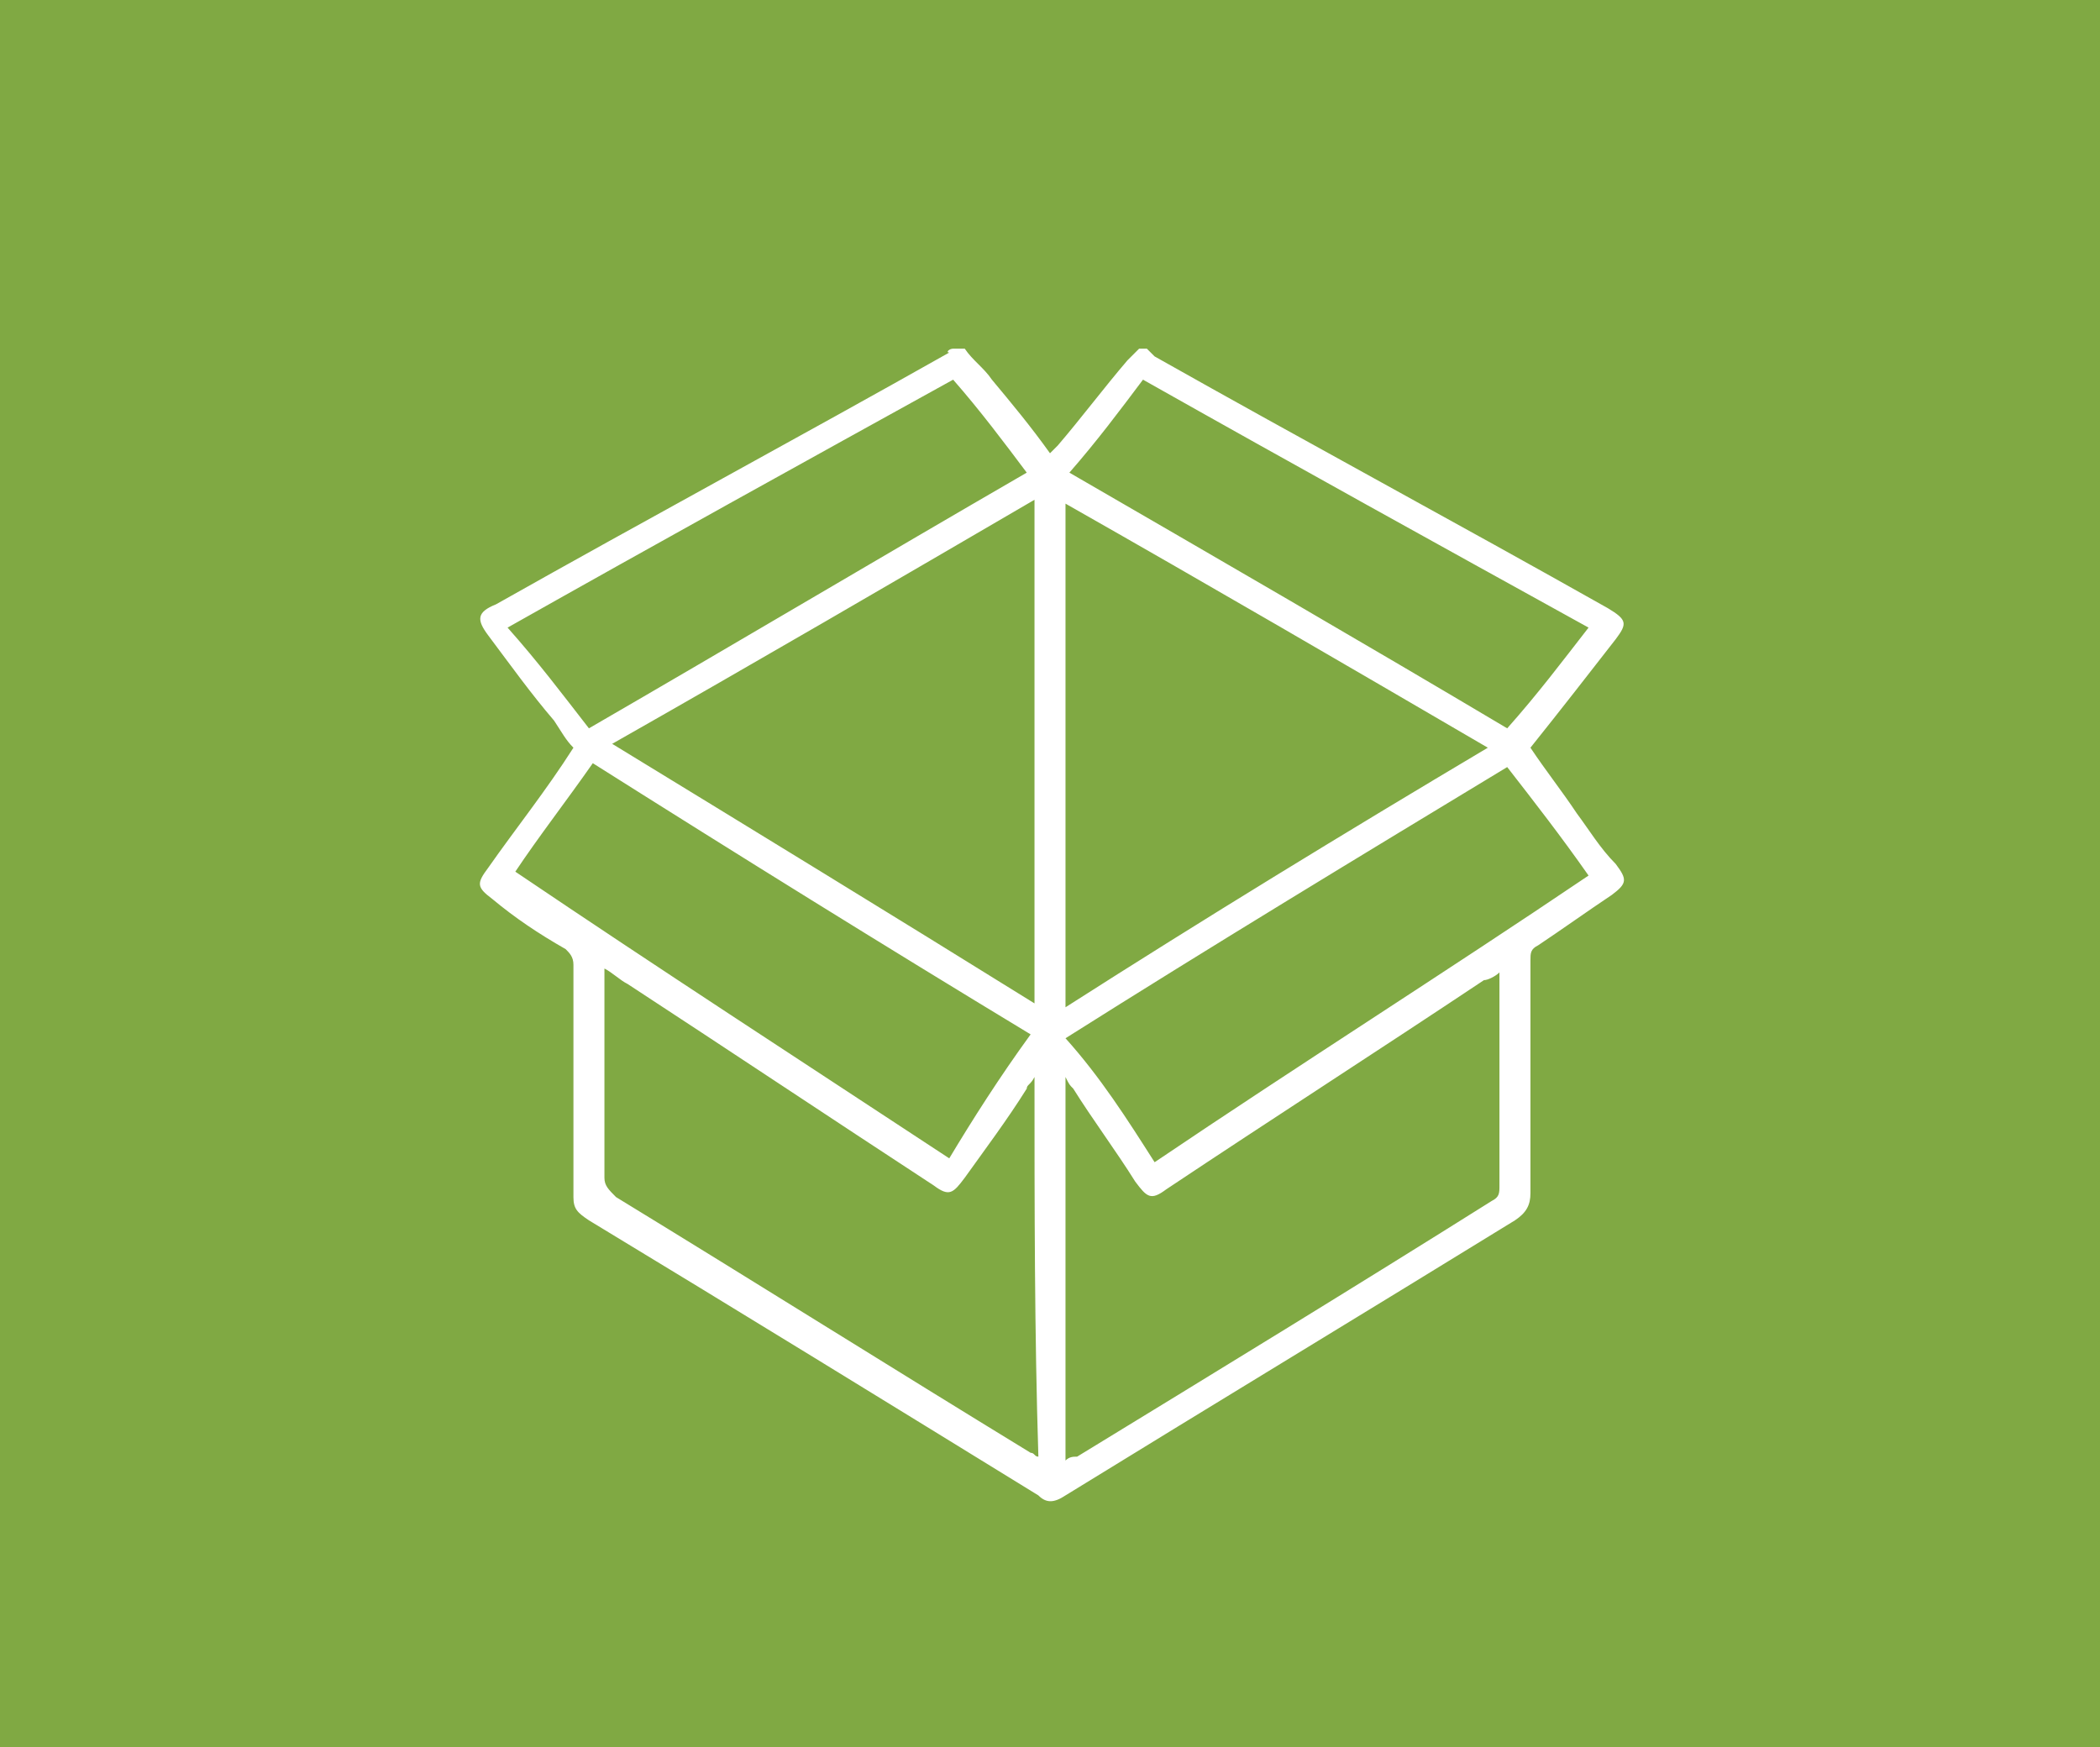 <?xml version="1.0" encoding="utf-8"?>
<!-- Generator: Adobe Illustrator 24.3.0, SVG Export Plug-In . SVG Version: 6.00 Build 0)  -->
<svg version="1.1" id="Layer_1" xmlns="http://www.w3.org/2000/svg" xmlns:xlink="http://www.w3.org/1999/xlink" x="0px" y="0px"
	 viewBox="0 0 54.2 45.1" style="enable-background:new 0 0 54.2 45.1;" xml:space="preserve">
<style type="text/css">
	.st0{fill:#80A943;}
	.st1{fill:#FFFFFF;}
</style>
<g>
	<rect x="0" y="0" class="st0" width="54.2" height="45.1"/>
	<g>
		<path class="st1" d="M29.6,9c0.1,0.1,0.1,0.1,0.2,0.2c3.9,2.2,7.8,4.3,11.7,6.5c0.5,0.3,0.5,0.4,0.2,0.8c-0.7,0.9-1.4,1.8-2.2,2.8
			c0.4,0.6,0.8,1.1,1.2,1.7c0.3,0.4,0.6,0.9,1,1.3c0.3,0.4,0.3,0.5-0.1,0.8c-0.6,0.4-1.3,0.9-1.9,1.3c-0.2,0.1-0.2,0.2-0.2,0.4
			c0,2,0,4,0,6c0,0.3-0.1,0.5-0.4,0.7c-3.9,2.4-7.7,4.7-11.6,7.1c-0.3,0.2-0.5,0.2-0.7,0c-3.9-2.4-7.8-4.8-11.6-7.1
			c-0.3-0.2-0.4-0.3-0.4-0.6c0-2,0-4,0-6c0-0.2-0.1-0.3-0.2-0.4c-0.7-0.4-1.3-0.8-1.9-1.3c-0.4-0.3-0.4-0.4-0.1-0.8
			c0.7-1,1.5-2,2.2-3.1c-0.2-0.2-0.3-0.4-0.5-0.7c-0.6-0.7-1.1-1.4-1.7-2.2c-0.3-0.4-0.3-0.6,0.2-0.8c3.9-2.2,7.8-4.3,11.7-6.5
			C24.4,9.1,24.5,9,24.6,9c0.1,0,0.2,0,0.3,0c0.2,0.3,0.5,0.5,0.7,0.8c0.5,0.6,1,1.2,1.5,1.9c0.1-0.1,0.1-0.1,0.2-0.2
			c0.6-0.7,1.2-1.5,1.8-2.2c0.1-0.1,0.2-0.2,0.3-0.3C29.4,9,29.5,9,29.6,9z M38.4,19.3c-3.6-2.1-7.2-4.2-10.9-6.3c0,4.4,0,8.6,0,13
			C31.1,23.7,34.7,21.5,38.4,19.3z M26.7,12.9c-3.6,2.1-7.2,4.2-10.9,6.3c3.6,2.2,7.2,4.4,10.9,6.7C26.7,21.6,26.7,17.3,26.7,12.9z
			 M27.5,37.7c0.1-0.1,0.2-0.1,0.3-0.1c3.6-2.2,7.2-4.4,10.7-6.6c0.2-0.1,0.2-0.2,0.2-0.4c0-1.7,0-3.5,0-5.2c0-0.1,0-0.2,0-0.3
			c-0.1,0.1-0.3,0.2-0.4,0.2c-2.7,1.8-5.5,3.6-8.2,5.4c-0.4,0.3-0.5,0.2-0.8-0.2c-0.5-0.8-1.1-1.6-1.6-2.4c-0.1-0.1-0.1-0.1-0.2-0.3
			C27.5,31.2,27.5,34.4,27.5,37.7z M26.7,27.8c-0.1,0.2-0.2,0.2-0.2,0.3c-0.5,0.8-1.1,1.6-1.6,2.3c-0.3,0.4-0.4,0.5-0.8,0.2
			c-2.6-1.7-5.3-3.5-7.9-5.2c-0.2-0.1-0.4-0.3-0.6-0.4c0,0.1,0,0.2,0,0.3c0,1.7,0,3.4,0,5.1c0,0.2,0.1,0.3,0.3,0.5
			c3.6,2.2,7.1,4.4,10.7,6.6c0.1,0,0.1,0.1,0.2,0.1C26.7,34.4,26.7,31.2,26.7,27.8z M26.6,26.7c-3.8-2.3-7.5-4.6-11.3-7
			c-0.7,1-1.4,1.9-2,2.8c3.7,2.5,7.4,4.9,11.2,7.4C25.1,28.9,25.8,27.8,26.6,26.7z M29.8,30c3.7-2.5,7.5-4.9,11.2-7.4
			c-0.7-1-1.4-1.9-2.1-2.8c-3.8,2.3-7.6,4.6-11.4,7C28.4,27.8,29.1,28.9,29.8,30z M15.2,18.8c3.8-2.2,7.5-4.4,11.3-6.6
			c-0.6-0.8-1.2-1.6-1.9-2.4c-3.8,2.1-7.6,4.2-11.5,6.4C13.9,17.1,14.5,17.9,15.2,18.8z M41,16.2c-3.8-2.1-7.6-4.2-11.5-6.4
			c-0.6,0.8-1.2,1.6-1.9,2.4c3.8,2.2,7.6,4.4,11.3,6.6C39.7,17.9,40.3,17.1,41,16.2z"/>
	</g>
</g>
</svg>
